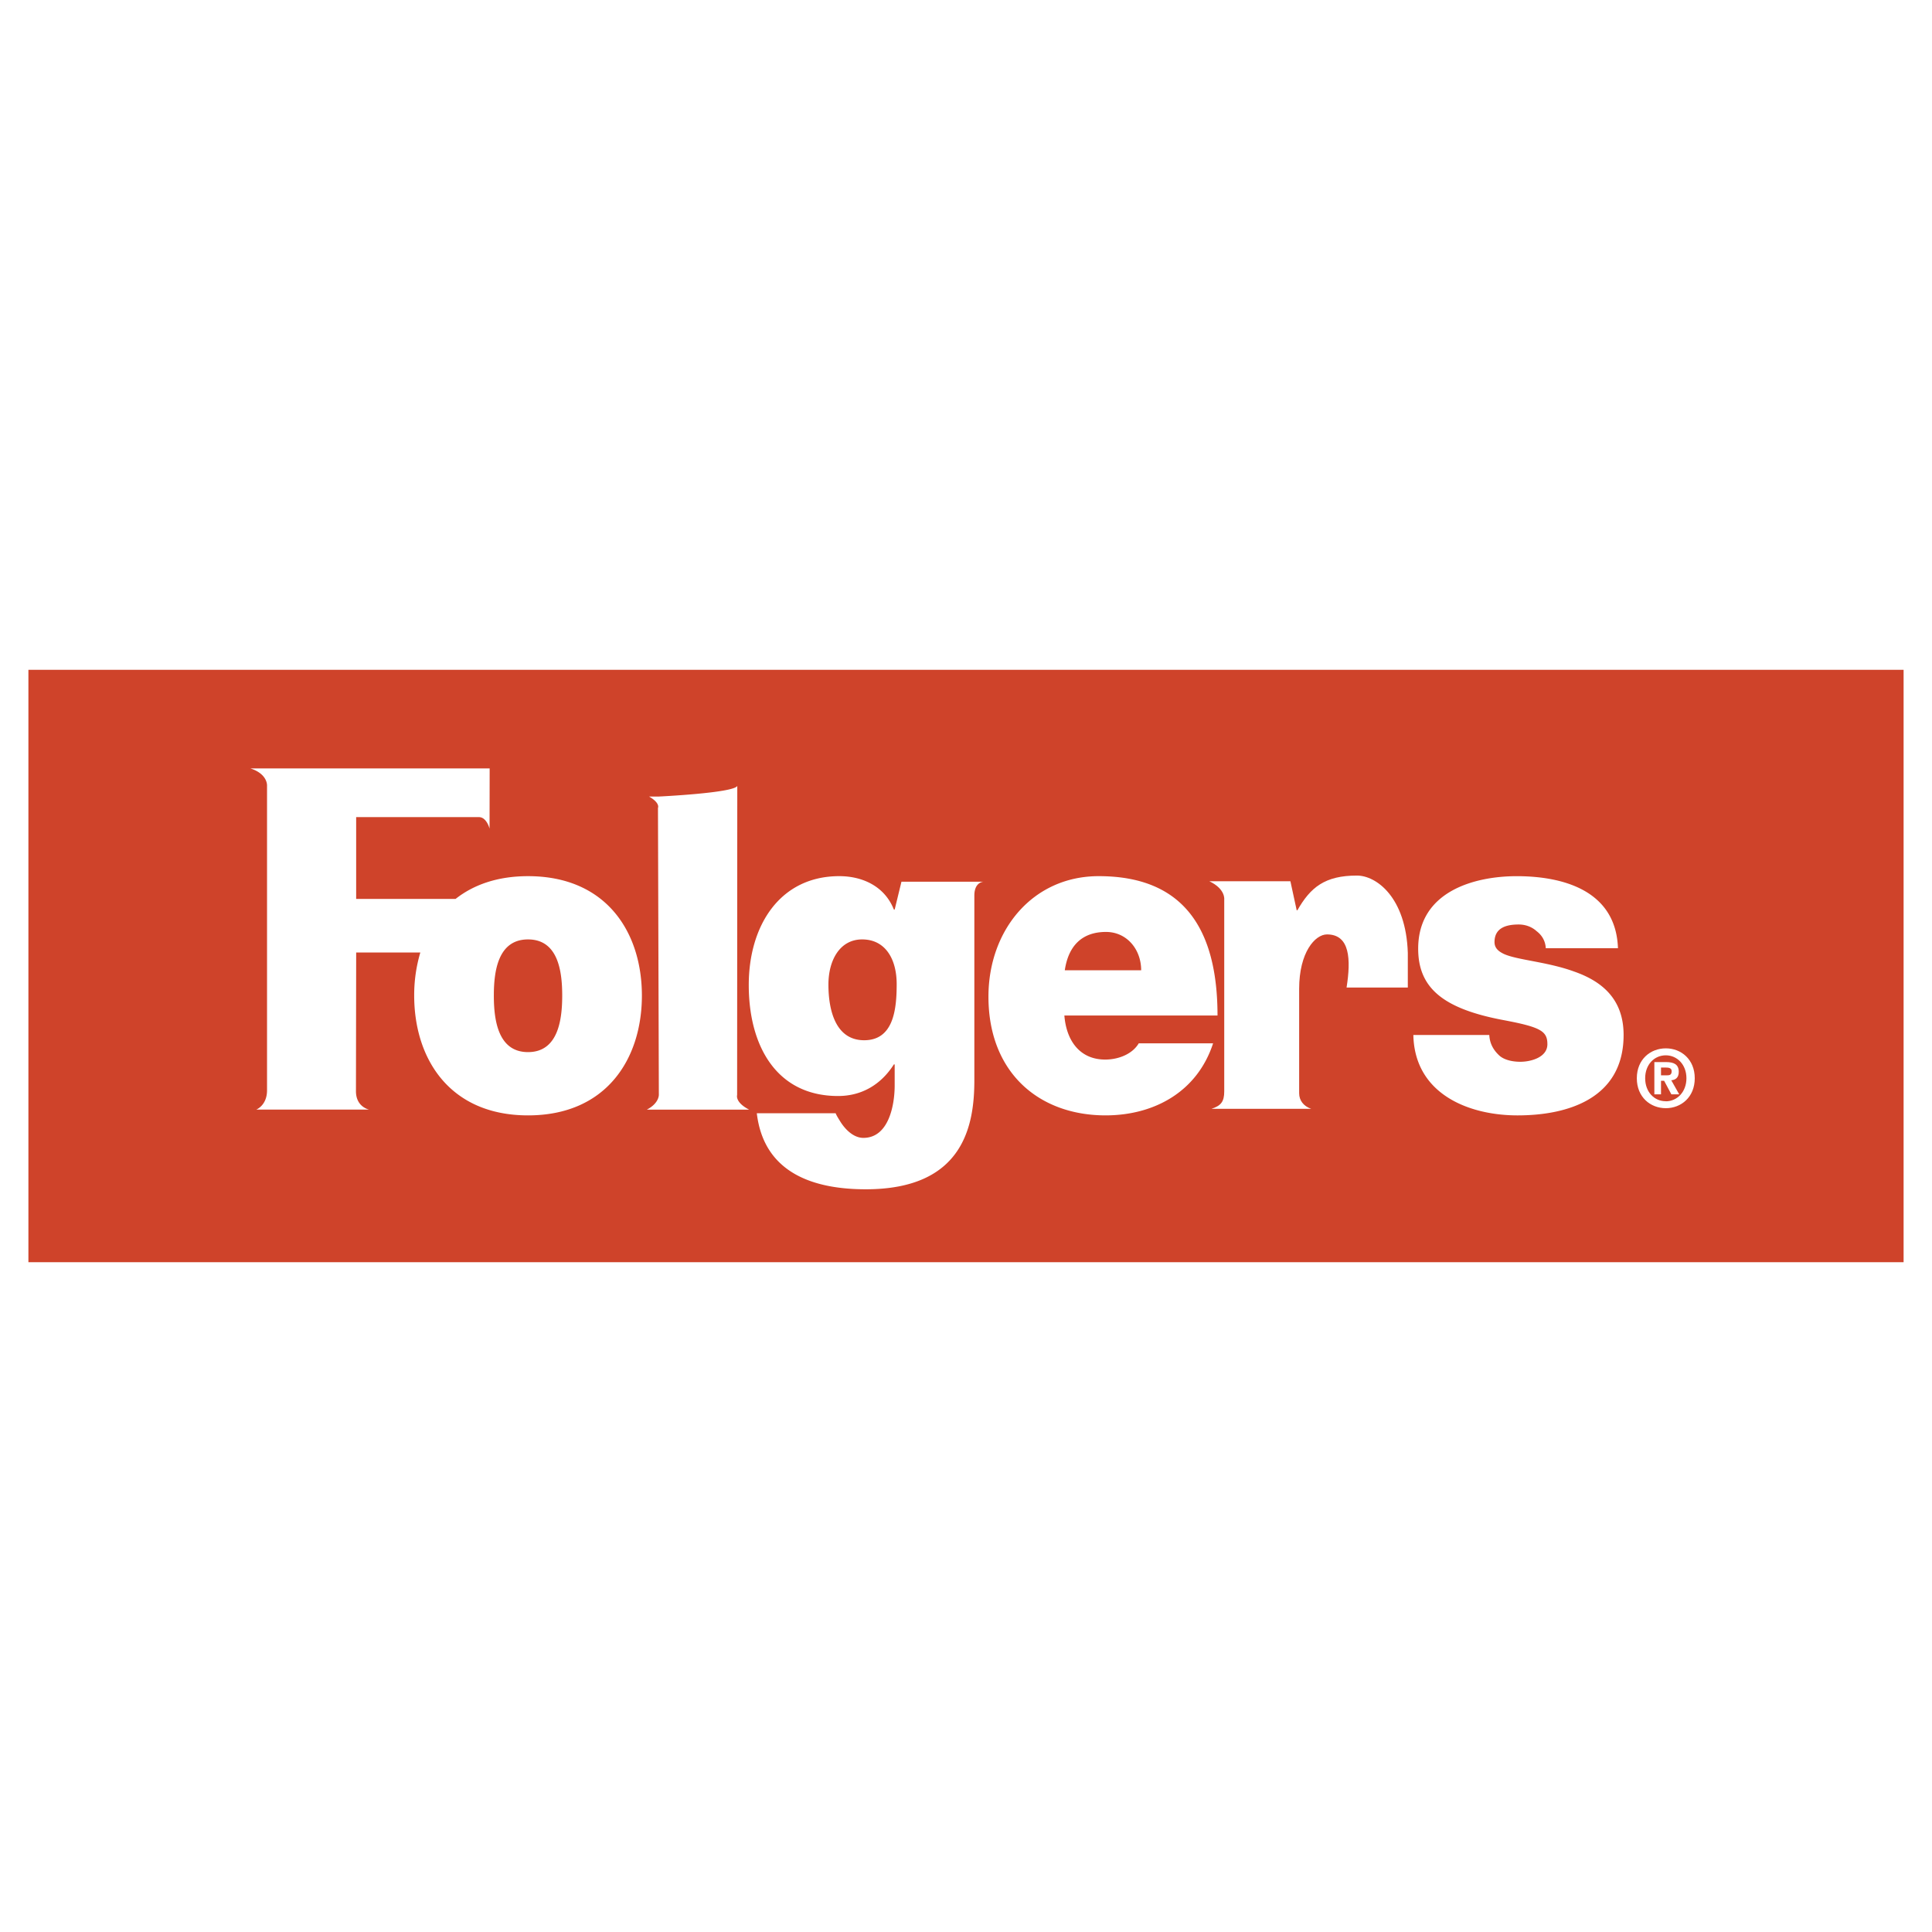<svg xmlns="http://www.w3.org/2000/svg" width="2500" height="2500" viewBox="0 0 192.756 192.756"><g fill-rule="evenodd" clip-rule="evenodd"><path fill="#fff" d="M0 0h192.756v192.756H0V0z"/><path fill="#cf432a" d="M189.922 125.93V66.827H2.834v59.103h187.088z"/><path d="M52.681 87.415c-3.049 0-5.438.859-7.229 2.271h-9.918v-8.161h12.209c.804-.039 1.1 1.146 1.1 1.146l.01-6.008H24.975c1.778.566 1.667 1.751 1.667 1.751v30.37c0 1.508-1.074 1.92-1.074 1.92h11.258s-1.312-.252-1.312-1.832l.022-13.839h6.4a14.898 14.898 0 0 0-.612 4.294c0 6.301 3.532 11.955 11.359 11.955s11.359-5.654 11.359-11.955c-.002-6.302-3.534-11.912-11.361-11.912zm0 17.554c-3.009 0-3.411-3.236-3.411-5.643s.401-5.6 3.411-5.6 3.411 3.194 3.411 5.6-.401 5.643-3.411 5.643zM65.645 80.608s.254-.482-.889-1.137h.976s7.461-.355 7.827-1.058l-.016 30.838s-.238.717 1.201 1.459H64.531c1.241-.641 1.202-1.488 1.202-1.488l-.088-28.614zM86.217 103.785c-2.844 0-3.565-2.975-3.565-5.555 0-2.405 1.122-4.504 3.365-4.504 2.324 0 3.445 1.968 3.445 4.461 0 2.538-.32 5.598-3.245 5.598zm3.722-15.817l-.677 2.778h-.08c-.922-2.323-3.125-3.332-5.448-3.332-5.939 0-9.03 4.953-9.03 10.859 0 6.082 2.77 11.076 8.91 11.076 2.363 0 4.286-1.139 5.568-3.154h.08v2.104c0 1.889-.561 5.227-3.125 5.227-1.001 0-1.842-.877-2.323-1.666-.16-.264-.361-.57-.44-.791h-7.867c.723 6.139 5.941 7.586 10.871 7.586 9.749 0 10.835-6.357 10.833-10.883V89.356c0-1.404.949-1.388.949-1.388h-8.221zM113.855 96.807h-7.621c.363-2.462 1.734-3.827 4.113-3.827 2.057 0 3.508 1.715 3.508 3.827zm-7.662 4.511h15.279c0-8.864-3.568-13.904-11.852-13.904-6.594 0-11.002 5.39-11.002 12.021 0 7.549 5.01 11.846 11.688 11.846 4.752 0 9.121-2.279 10.725-7.189h-7.418c-.645 1.096-2.057 1.621-3.346 1.621-2.499 0-3.871-1.838-4.074-4.395zM153.297 92.894c-.482-.438-1.127-.657-1.771-.657-1.129 0-2.418.263-2.418 1.754 0 .657.484.963.928 1.182 1.328.611 4.348.787 6.988 1.748 2.641.918 4.963 2.623 4.963 6.338 0 6.312-5.523 8.023-10.582 8.023-4.902 0-10.273-2.148-10.395-8.023h7.576c.041.789.361 1.447.965 2.018.402.395 1.168.656 2.135.656 1.049 0 2.697-.438 2.697-1.752s-.682-1.709-4.389-2.408c-6.057-1.137-8.502-3.234-8.502-7.124 0-5.743 5.65-7.233 9.832-7.233 4.5 0 9.9 1.359 10.1 7.189h-7.201c-.039-.746-.401-1.316-.926-1.711z" fill="#fff"/><path d="M130.818 110.627c-.762-.264-1.201-.834-1.201-1.553V98.652c0-3.629 1.584-5.425 2.779-5.425 2.297 0 2.396 2.493 1.951 5.302h6.111v-3.462c-.178-5.55-3.145-7.712-5.074-7.712-3.213 0-4.643 1.184-5.943 3.463h-.07l-.627-2.893h-8.084c1.631.773 1.482 1.826 1.482 1.826v19.142c0 1.031-.338 1.428-1.27 1.734h9.946zM165.719 107.287v-.777h.467c.252 0 .596.023.596.357 0 .355-.176.42-.475.42h-.588zm0 .545h.312l.721 1.35h.783l-.793-1.404c.412-.033.748-.246.748-.84 0-.736-.473-.975-1.275-.975h-1.16v3.219h.664v-1.35zm3.367-.254c0-1.889-1.361-2.984-2.885-2.984-1.533 0-2.895 1.096-2.895 2.984 0 1.887 1.361 2.986 2.895 2.986 1.524 0 2.885-1.099 2.885-2.986zm-.83 0c0 1.375-.941 2.299-2.055 2.299v-.008c-1.146.008-2.062-.916-2.062-2.291 0-1.377.916-2.289 2.062-2.289 1.113 0 2.055.912 2.055 2.289z" fill="#fff"/></g></svg>